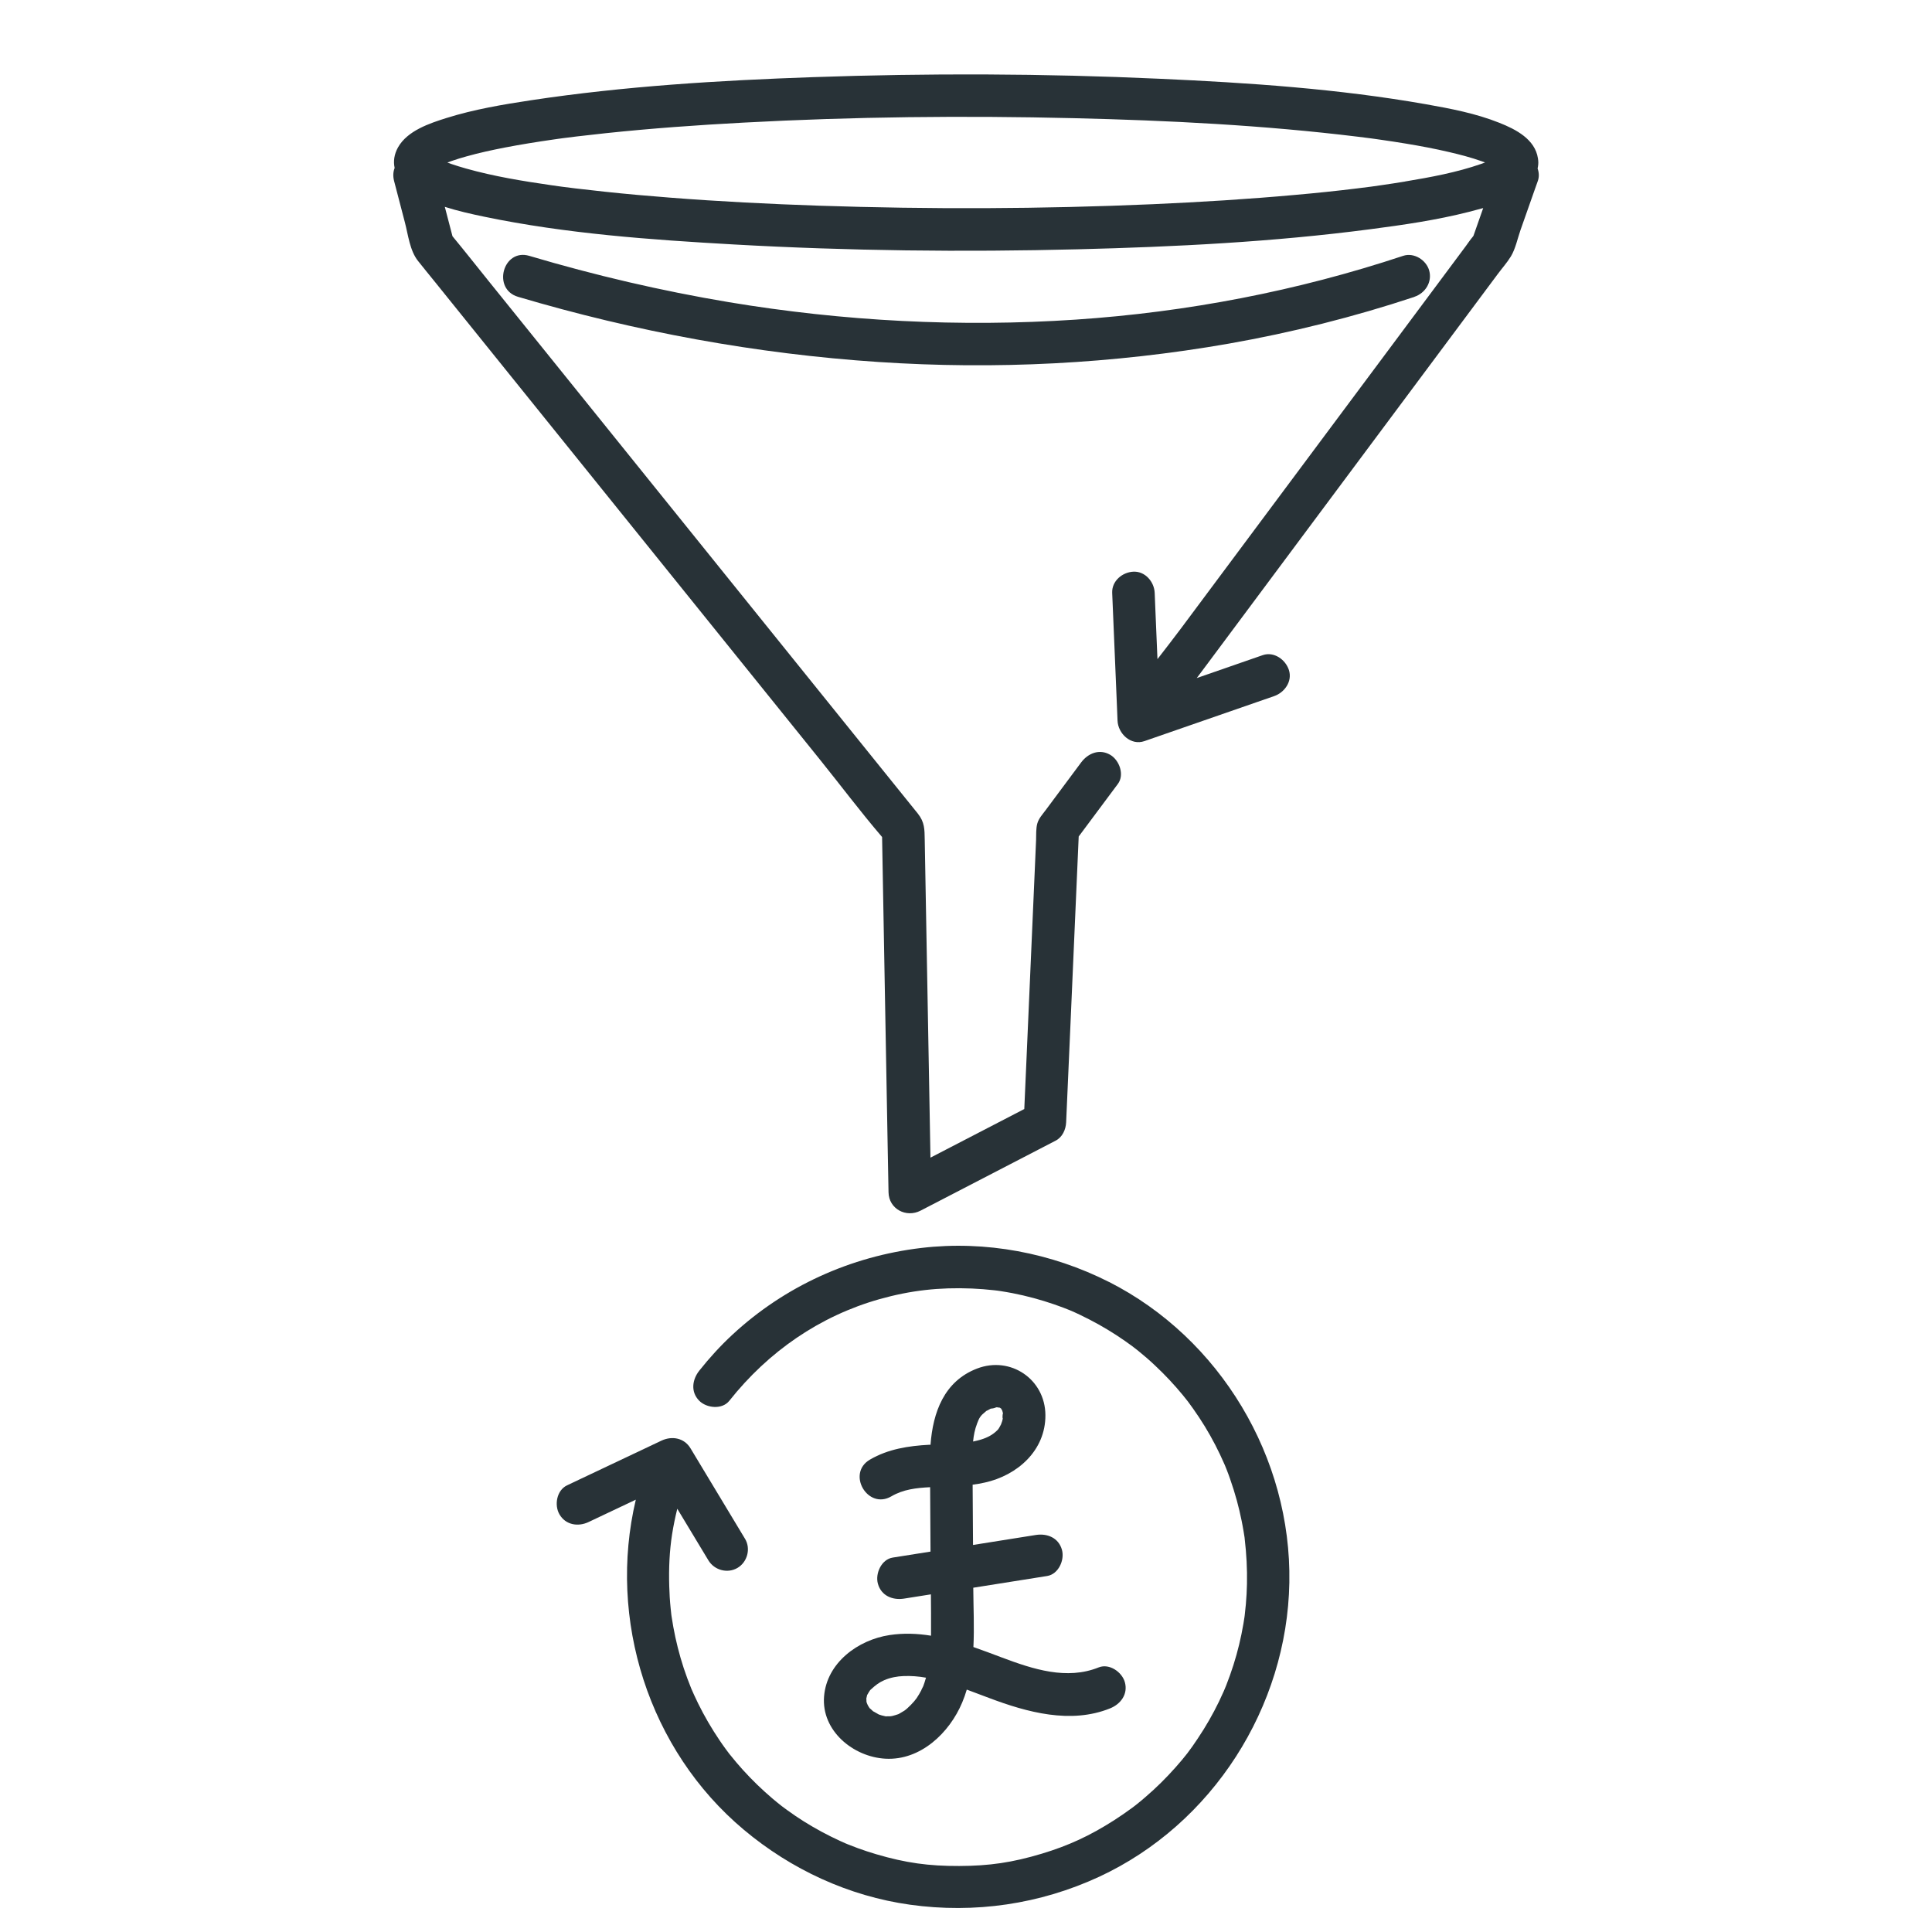 <?xml version="1.0" encoding="UTF-8"?>
<svg xmlns="http://www.w3.org/2000/svg" id="WHITE_PAPER_extras" viewBox="0 0 300 300">
  <defs>
    <style>.cls-1{fill:#283237;}</style>
  </defs>
  <path class="cls-1" d="M238.76,26.17c.02-.08,.03-.16,.04-.23,0-.03,.01-.07,.02-.1,.03-.2,.05-.4,.05-.6,0-.23-.03-.44-.06-.65,0,0,0,0,0,0-.45-2.96-3.41-4.5-5.99-5.52-3.65-1.46-7.59-2.21-11.44-2.89-13.62-2.4-27.52-3.33-41.32-3.95-17.93-.82-35.91-.88-53.85-.25-14.6,.51-29.25,1.4-43.71,3.58-4.42,.67-8.89,1.42-13.16,2.76-2.64,.83-6.07,1.97-7.53,4.55-.62,1.11-.75,2.2-.53,3.21-.23,.58-.28,1.25-.09,2.01l1.68,6.44c.51,1.94,.76,4.38,2.04,5.99,.87,1.1,1.76,2.18,2.64,3.27,5.29,6.56,10.58,13.12,15.86,19.68l22.84,28.34c6.99,8.68,13.99,17.36,20.98,26.03,3.24,4.02,6.37,8.2,9.74,12.13,.11,5.93,.21,11.85,.32,17.78,.18,10.14,.37,20.28,.55,30.42,.04,2.32,.08,4.65,.13,6.97,.05,2.59,2.74,4,4.97,2.85,6.11-3.17,12.23-6.33,18.34-9.5,.88-.46,1.76-.91,2.64-1.37,1.05-.54,1.58-1.72,1.63-2.85,.23-5.13,.45-10.27,.68-15.4,.36-8.14,.72-16.29,1.07-24.43,.07-1.52,.13-3.03,.2-4.55,2.03-2.72,4.05-5.44,6.08-8.16,1.07-1.43,.23-3.69-1.18-4.52-1.68-.98-3.45-.25-4.52,1.18l-3.31,4.45c-.74,.99-1.47,1.98-2.21,2.97-.48,.65-1.07,1.27-1.29,2.07-.22,.8-.16,1.77-.19,2.59-.07,1.61-.14,3.23-.21,4.84-.45,10.2-.9,20.39-1.34,30.59-.09,2.1-.19,4.21-.28,6.31-4.86,2.52-9.71,5.03-14.57,7.55-.04-2.25-.08-4.51-.12-6.77l-.44-24.3c-.11-6.12-.22-12.24-.33-18.35-.03-1.54,0-2.67-1.08-4.02-.55-.69-1.11-1.38-1.67-2.07-2.88-3.58-5.77-7.15-8.65-10.73-4.5-5.58-9-11.17-13.5-16.75-5.25-6.51-10.5-13.02-15.74-19.53-5.05-6.26-10.09-12.52-15.14-18.79-3.98-4.93-7.95-9.87-11.93-14.8-1.87-2.32-3.72-4.67-5.62-6.97-.4-1.52-.79-3.04-1.19-4.56,2.01,.64,4.1,1.11,6.12,1.53,12.7,2.64,25.83,3.58,38.76,4.31,17.78,1,35.62,1.2,53.42,.75,15.14-.38,30.34-1.14,45.36-3.11,5.15-.67,10.32-1.42,15.36-2.7,.72-.18,1.47-.38,2.22-.59-.5,1.43-1.01,2.87-1.51,4.3-.04,.06-.08,.13-.12,.17-.39,.45-.72,.97-1.08,1.45-3.73,5.01-7.47,10.03-11.2,15.04-5.66,7.6-11.32,15.2-16.99,22.8-5.35,7.18-10.69,14.35-16.04,21.53-1.18,1.59-2.42,3.16-3.64,4.75l-.33-7.82c-.03-.82-.07-1.64-.1-2.46-.07-1.72-1.47-3.38-3.3-3.3-1.73,.08-3.38,1.45-3.3,3.3,.24,5.79,.49,11.58,.73,17.37,.03,.82,.07,1.64,.1,2.46,.08,2.01,2.06,3.92,4.18,3.18,5.86-2.03,11.72-4.07,17.58-6.1,.85-.29,1.69-.59,2.54-.88,1.63-.56,2.88-2.29,2.31-4.06-.52-1.61-2.31-2.91-4.06-2.31l-10.25,3.56c.58-.78,1.16-1.56,1.75-2.34,5.15-6.92,10.31-13.84,15.46-20.76,5.79-7.77,11.57-15.53,17.36-23.3,4.06-5.45,8.12-10.9,12.18-16.35,.66-.89,1.44-1.76,2.02-2.71,.72-1.18,1.05-2.81,1.5-4.1,.75-2.12,1.49-4.24,2.24-6.36l.46-1.29c.22-.63,.18-1.3-.04-1.91Zm-20.59,2.02c-1.28,.21-2.57,.41-3.85,.59-.35,.05-.7,.1-1.05,.15-.03,0-.05,0-.07,.01-.09,.01-.19,.02-.28,.04-.74,.1-1.48,.19-2.22,.28-3.17,.39-6.35,.72-9.54,1-7.38,.67-14.77,1.12-22.17,1.45-17.26,.75-34.57,.81-51.84,.23-7.71-.26-15.42-.65-23.11-1.25-3.38-.26-6.76-.56-10.13-.92-1.51-.16-3.02-.33-4.53-.51-.69-.08-1.38-.17-2.07-.26l-.43-.06s-.04,0-.08-.01c-.4-.06-.8-.11-1.2-.17-4.44-.64-8.91-1.37-13.24-2.59-.77-.22-1.53-.45-2.29-.71-.2-.07-.4-.15-.6-.22,.22-.08,.45-.17,.68-.25,.76-.26,1.53-.5,2.3-.71,1.96-.55,3.95-.98,5.95-1.37,2.49-.48,4.99-.88,7.5-1.24,.3-.04,.6-.08,.9-.13,.04,0,.06,0,.09-.01,.14-.02,.28-.04,.42-.06,.74-.1,1.49-.19,2.23-.28,1.51-.18,3.03-.35,4.54-.51,7.11-.75,14.24-1.26,21.37-1.64,17.06-.92,34.16-1.1,51.24-.69,14.74,.35,29.52,1.09,44.16,2.88,.69,.08,1.38,.17,2.06,.26,.12,.02,.24,.03,.36,.05,.04,0,.09,.01,.15,.02,.35,.05,.7,.1,1.05,.15,1.28,.18,2.56,.38,3.84,.59,2.24,.37,4.48,.79,6.7,1.31,1.71,.4,3.41,.84,5.07,1.43,.17,.06,.35,.13,.52,.19-.2,.08-.4,.15-.6,.22-3.81,1.33-7.85,2.07-11.82,2.73Z"></path>
  <path class="cls-1" d="M219.62,46.09c1.69-.56,2.79-2.28,2.31-4.06-.45-1.65-2.36-2.87-4.06-2.3-16.44,5.46-33.55,8.74-50.83,9.9-17.97,1.2-36.11,.25-53.87-2.71-10.46-1.75-20.81-4.17-30.98-7.19-4.08-1.21-5.82,5.16-1.75,6.36,18.21,5.4,37,8.86,55.96,10.12,18.17,1.21,36.46,.29,54.4-2.85,9.77-1.72,19.42-4.14,28.83-7.26Z"></path>
  <path class="cls-1" d="M144.56,253.99c-2.1-.34-4.24-.43-6.42-.1-4.9,.74-9.76,4.29-10.18,9.53-.43,5.34,4.54,9.4,9.53,9.67,5.45,.3,9.95-4.02,11.92-8.73,.28-.66,.51-1.32,.71-2,1.17,.43,2.33,.87,3.49,1.31,5.89,2.22,12.64,4.07,18.75,1.61,1.65-.66,2.82-2.2,2.31-4.06-.43-1.57-2.4-2.97-4.06-2.31-4.96,2-10.18,.29-15.03-1.53-1.46-.55-2.94-1.11-4.43-1.63,.15-3.05,0-6.15-.02-9.12,0-.03,0-.06,0-.09,3.82-.61,7.64-1.21,11.47-1.82,1.76-.28,2.74-2.48,2.3-4.06-.52-1.88-2.29-2.59-4.06-2.31-3.25,.52-6.5,1.03-9.75,1.55-.02-3.12-.04-6.24-.06-9.36,.63-.08,1.26-.19,1.89-.33,5.07-1.12,9.44-4.98,9.41-10.47-.03-5.56-5.41-9.23-10.62-7.23-5.13,1.97-6.85,6.83-7.22,11.83-.06,0-.12,0-.18,0-3.22,.17-6.41,.66-9.23,2.31-3.67,2.14-.35,7.85,3.33,5.7,1.86-1.09,3.88-1.31,6.02-1.42,.01,3.33,.03,6.67,.06,10-1.96,.31-3.91,.62-5.87,.93-1.76,.28-2.74,2.48-2.3,4.06,.52,1.88,2.29,2.59,4.06,2.31,1.39-.22,2.78-.44,4.17-.66,.02,1.93,.03,3.85,.02,5.78,0,.21,0,.42,0,.63Zm-9.47,8.5c-.08,.09-.14,.14,0,0h0Zm7.99-.06c-.23,.44-.48,.87-.76,1.28-.36,.53-1.38,1.58-1.89,1.92-.2,.13-.41,.25-.62,.37-.12,.06-.2,.11-.26,.15-.03,0-.05,.02-.1,.04-.28,.11-.58,.17-.87,.26-.05,.02-.19,.04-.29,.05-.27,0-.72,0-.73,.02-.22-.04-.43-.1-.64-.15-.16-.04-.31-.09-.47-.15,.23,.11,.24,.12,.04,.02-.17-.08-.91-.54-.9-.5-.14-.12-.26-.25-.4-.37-.07-.05-.11-.09-.15-.12-.01-.02-.02-.03-.04-.06-.1-.14-.19-.29-.27-.45-.02-.04-.05-.12-.13-.3-.02-.04-.04-.14-.06-.22,0-.18,0-.43-.02-.46,.03-.14,.07-.28,.1-.43,.01-.06,.02-.09,.03-.14,.01-.02,.04-.05,.07-.1,.12-.22,.25-.44,.4-.65,.03-.03,.08-.07,.13-.12,.69-.63,1.2-1.04,2.03-1.41,.97-.43,2.09-.62,2.99-.65,1.19-.05,2.36,.04,3.52,.25-.07,.26-.15,.52-.24,.78-.2,.58-.15,.5-.48,1.12Zm12.57-43.3s.02,.05,0,0h0Zm-.2-.38s-.02-.03-.03-.05c.13,.07,.2,.1,.03,.05Zm-3.74,2.32c.37-.97,.52-1.22,1.36-1.9,.05-.04,.07-.06,.09-.08,.05-.02,.12-.05,.21-.1,.2-.1,.38-.22,.59-.32-.47,.21,1.21-.17,.54-.14,.13,0,.26,0,.39,0,.03,.03,.34,.08,.24,.01,.09,.04,.2,.1,.29,.14,0,.01,.02,.03,.03,.05t0,0c-.17-.13-.14-.09,.08,.12,.03,.05,.06,.12,.09,.17,.06,.17,.1,.35,.14,.53-.09-.28-.13,.99-.03,.65-.03,.16-.07,.32-.11,.47-.03,.1-.17,.47-.19,.53-.09,.18-.19,.35-.29,.53-.05,.08-.1,.15-.15,.22-.02,.02-.05,.05-.08,.09-.74,.76-1.6,1.19-2.57,1.49-.41,.13-.83,.22-1.24,.31,.09-.95,.27-1.89,.62-2.78Z"></path>
  <path class="cls-1" d="M172.22,199.07c-8.94-4.53-19.18-6.47-29.15-5.29-10.97,1.3-21.22,5.94-29.33,13.46-1.87,1.73-3.58,3.61-5.16,5.6-1.1,1.4-1.36,3.3,0,4.67,1.15,1.15,3.55,1.41,4.67,0,6.07-7.66,14.06-13.16,23.32-15.78,4.83-1.36,9.29-1.86,14.35-1.65,1.16,.05,2.31,.14,3.46,.27,.17,.02,.34,.04,.51,.06,.09,.01,.4,.06,.48,.07,.62,.1,1.23,.2,1.85,.32,2.21,.43,4.38,1.02,6.5,1.75,.47,.16,.94,.34,1.41,.51,.14,.05,.93,.37,.99,.39,1.04,.44,2.06,.93,3.06,1.45,1.9,.98,3.74,2.09,5.49,3.31,.96,.67,1.43,1.03,2.08,1.55,.89,.72,1.76,1.47,2.59,2.26,1.55,1.45,3.01,3.01,4.36,4.65,.7,.86,.84,1.04,1.57,2.07,.63,.89,1.24,1.81,1.81,2.74,1.15,1.88,2.16,3.84,3.04,5.86,.27,.61,.11,.26,.06,.13,.1,.26,.21,.51,.31,.77,.18,.47,.36,.93,.52,1.41,.39,1.11,.74,2.23,1.05,3.36,.28,1.03,.53,2.08,.74,3.13,.11,.56,.22,1.12,.31,1.68,.04,.23,.07,.45,.11,.68,.02,.15,.04,.22,.04,.26,0,.04,0,.1,.02,.22,.27,2.31,.4,4.64,.35,6.97-.02,1.05-.08,2.09-.17,3.14-.05,.57-.11,1.15-.18,1.72,0,.06-.01,.11-.02,.16,0,.02-.01,.07-.02,.15-.05,.34-.1,.68-.16,1.01-.37,2.17-.88,4.31-1.55,6.41-.34,1.06-.71,2.11-1.12,3.15-.06,.16-.12,.31-.19,.46-.04,.08-.15,.36-.18,.43-.25,.56-.5,1.11-.76,1.65-.96,1.98-2.06,3.89-3.28,5.71-1.27,1.91-1.96,2.8-3.48,4.52-1.45,1.63-3,3.17-4.66,4.59-.41,.36-.83,.71-1.26,1.05-.13,.1-.26,.21-.39,.31-.08,.06-.31,.23-.37,.28-.93,.68-1.87,1.34-2.84,1.96-3.82,2.44-7.12,3.95-11.23,5.19-4.55,1.37-8.16,1.9-12.83,1.91-4.72,.02-8.31-.48-12.86-1.82-.96-.28-1.92-.6-2.86-.94-.52-.19-1.04-.39-1.56-.6-.26-.1-.56-.23-1.19-.52-1.95-.89-3.84-1.91-5.66-3.05-.88-.55-1.74-1.14-2.58-1.75-.11-.08-.78-.58-.84-.62-.49-.39-.98-.78-1.46-1.19-1.62-1.38-3.15-2.86-4.58-4.44-.7-.77-1.36-1.56-2.01-2.37-.41-.51-.17-.22-.09-.11-.2-.26-.39-.52-.59-.79-.32-.44-.64-.89-.94-1.34-1.23-1.82-2.34-3.72-3.31-5.69-.22-.45-.43-.89-.64-1.35-.06-.13-.41-.95-.43-.97-.43-1.05-.82-2.12-1.18-3.2-.68-2.09-1.22-4.22-1.61-6.38-.1-.54-.19-1.09-.27-1.64-.01-.08-.02-.17-.03-.2-.04-.34-.08-.69-.11-1.03-.12-1.15-.19-2.31-.22-3.47-.08-2.69,.03-5.42,.45-8.08,.21-1.32,.48-2.63,.8-3.92,1.61,2.67,3.22,5.34,4.83,8.01,.92,1.53,2.96,2.09,4.51,1.18,1.53-.89,2.11-2.98,1.18-4.52-2.82-4.69-5.65-9.37-8.47-14.06-.98-1.62-2.88-1.96-4.52-1.18-4.88,2.31-9.76,4.62-14.64,6.93-1.61,.76-2.03,3.07-1.18,4.52,.96,1.65,2.9,1.95,4.52,1.18,2.44-1.16,4.88-2.31,7.33-3.47-4.4,18.58,1.98,38.86,16.78,51.26,7.34,6.16,16.27,10.3,25.78,11.63,10.05,1.41,20.19-.07,29.4-4.34,17.59-8.17,29.18-26.34,29.52-45.67,.35-19.39-10.72-37.93-28.04-46.71Z"></path>
</svg>
